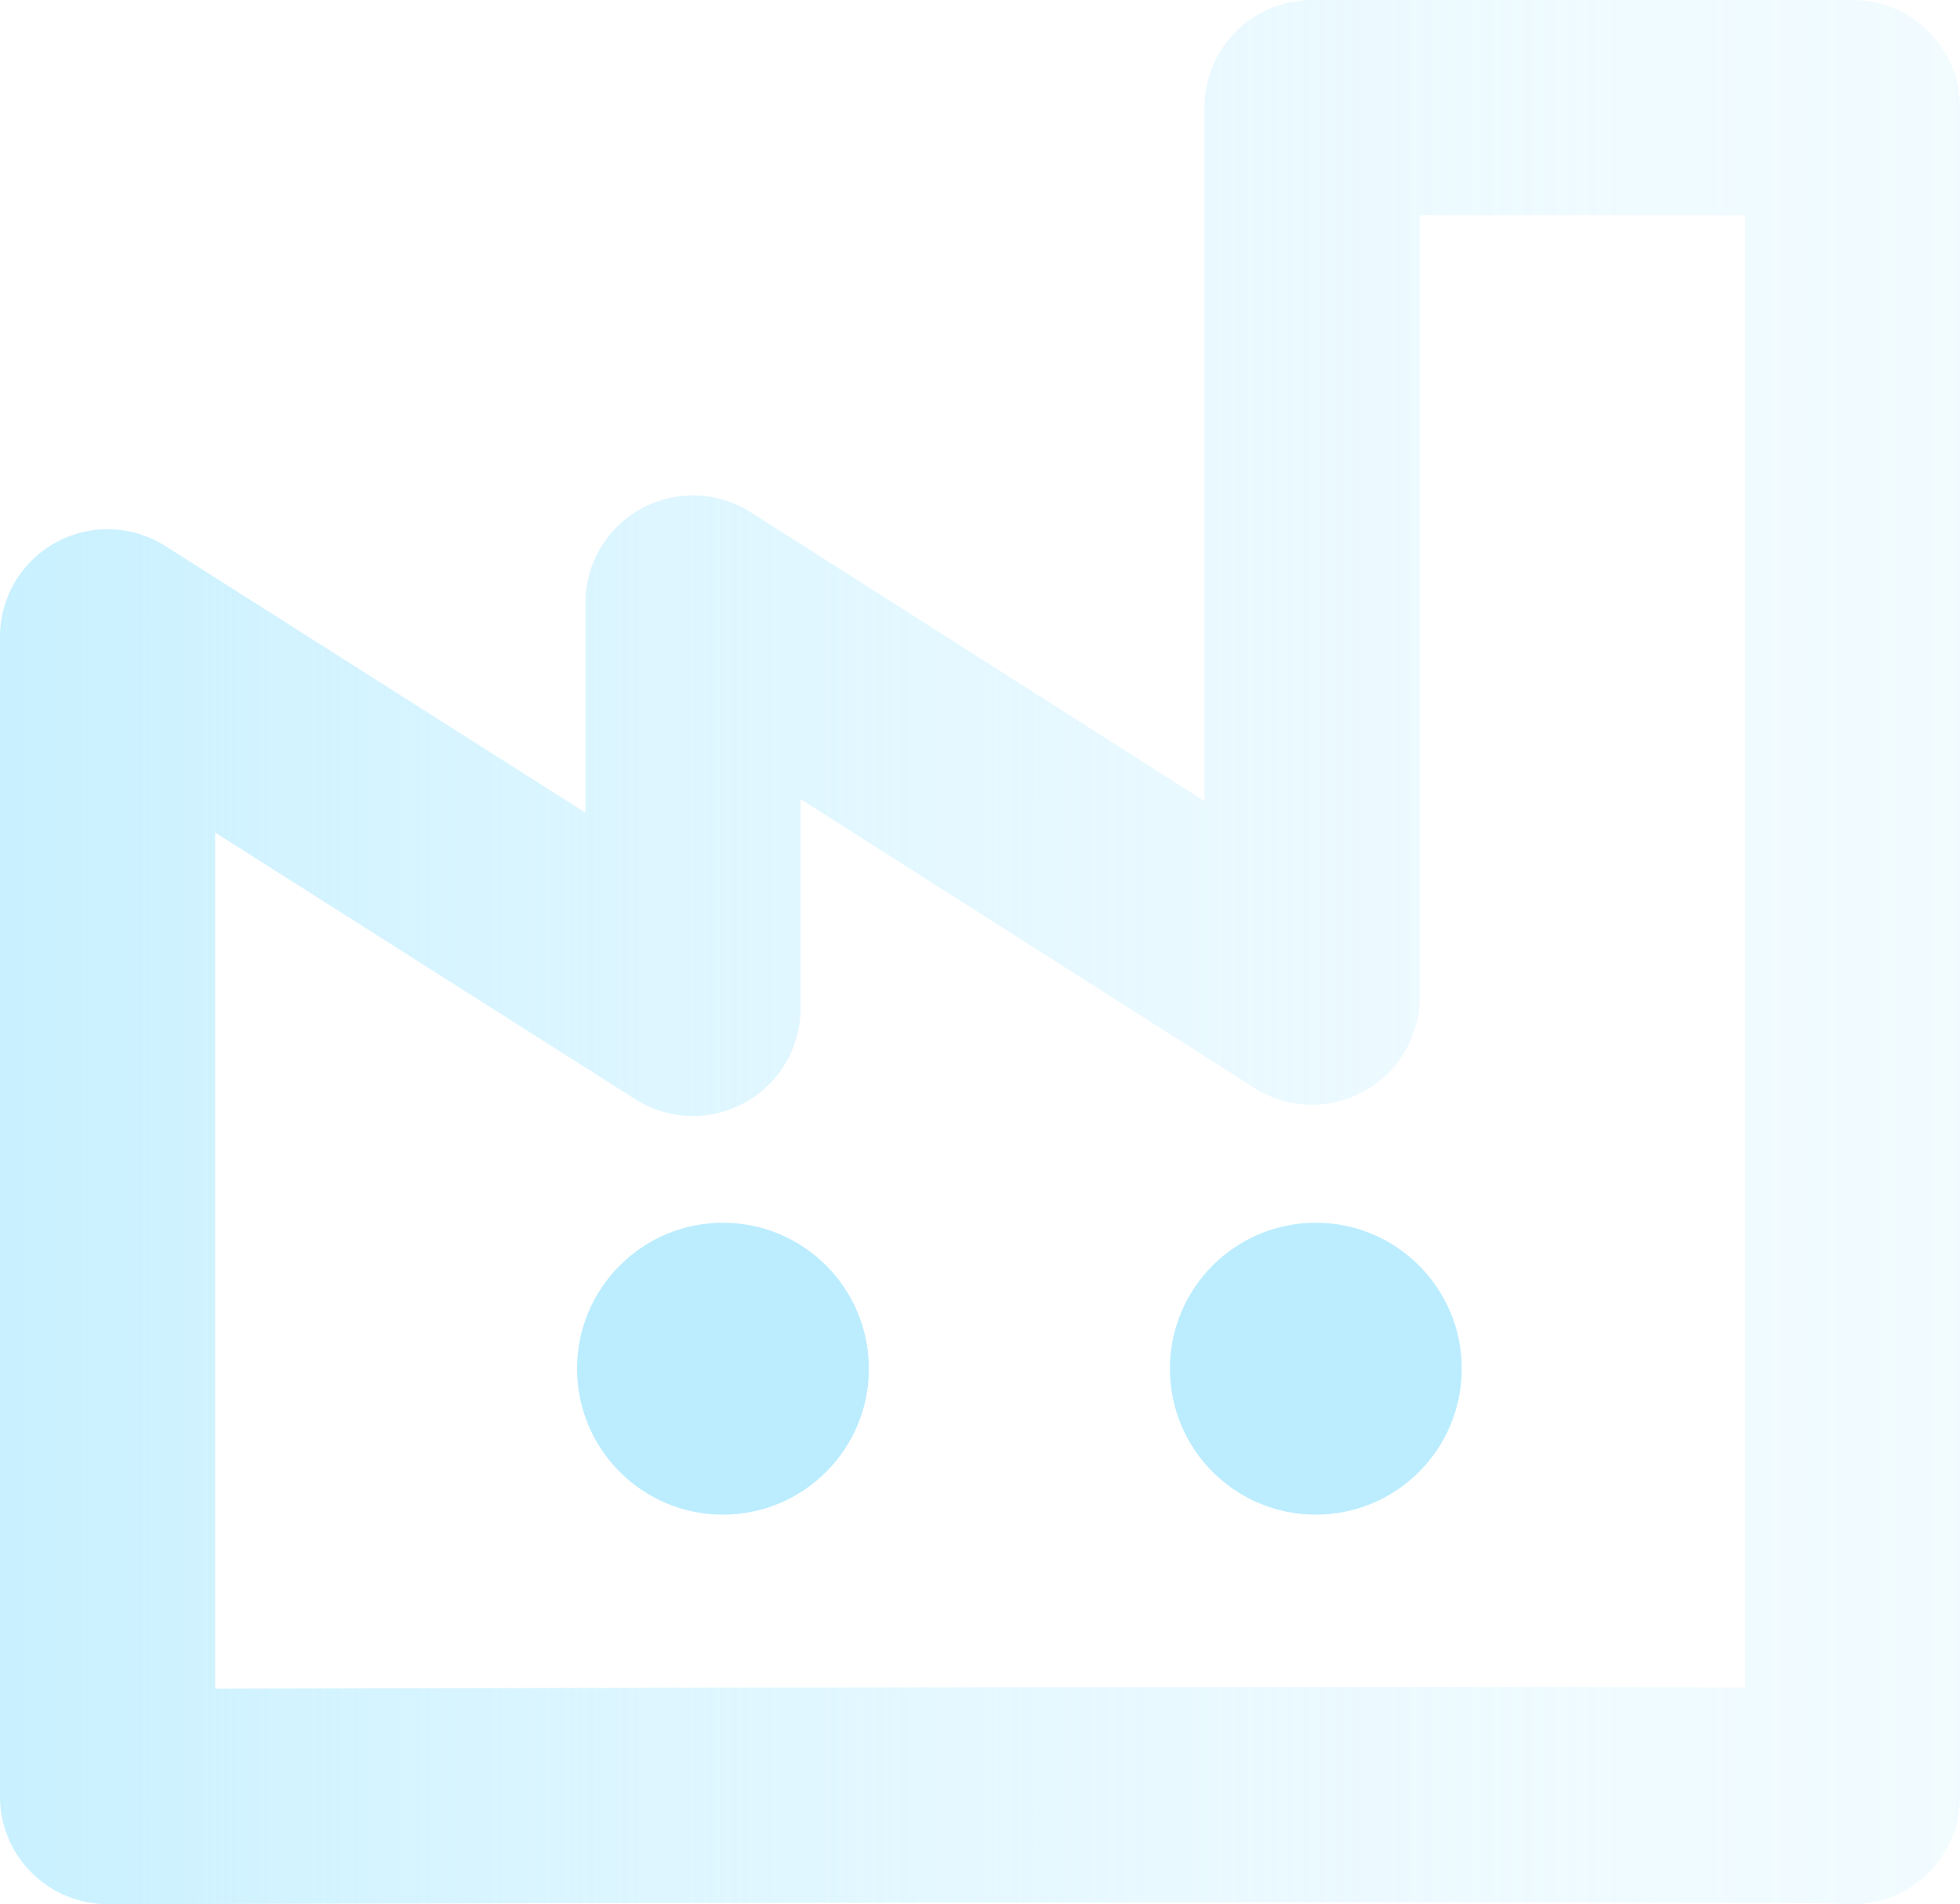 <?xml version="1.0" encoding="UTF-8"?>
<svg xmlns="http://www.w3.org/2000/svg" xmlns:xlink="http://www.w3.org/1999/xlink" id="Layer_1" data-name="Layer 1" viewBox="0 0 518.74 503.85">
  <defs>
    <style>
      .cls-1 {
        fill: #bbedff;
      }

      .cls-2 {
        fill: none;
        stroke: url(#linear-gradient);
        stroke-linecap: round;
        stroke-linejoin: round;
        stroke-width: 56.95px;
      }
    </style>
    <linearGradient id="linear-gradient" x1="0" y1="251.92" x2="518.74" y2="251.92" gradientUnits="userSpaceOnUse">
      <stop offset="0" stop-color="#bbedff" stop-opacity=".8"></stop>
      <stop offset=".13" stop-color="#bbedff" stop-opacity=".67"></stop>
      <stop offset=".33" stop-color="#bbedff" stop-opacity=".5"></stop>
      <stop offset=".52" stop-color="#bbedff" stop-opacity=".37"></stop>
      <stop offset=".7" stop-color="#bbedff" stop-opacity=".28"></stop>
      <stop offset=".86" stop-color="#bbedff" stop-opacity=".22"></stop>
      <stop offset="1" stop-color="#bbedff" stop-opacity=".2"></stop>
    </linearGradient>
  </defs>
  <path class="cls-2" d="m490.27,475.37V28.47h-143.01v235.37l-163.86-104.28v107.26L28.47,168.5v306.87s460.68-1.12,461.79,0Z"></path>
  <circle class="cls-1" cx="191.34" cy="362.16" r="38.62"></circle>
  <circle class="cls-1" cx="348.25" cy="362.16" r="38.62"></circle>
</svg>
